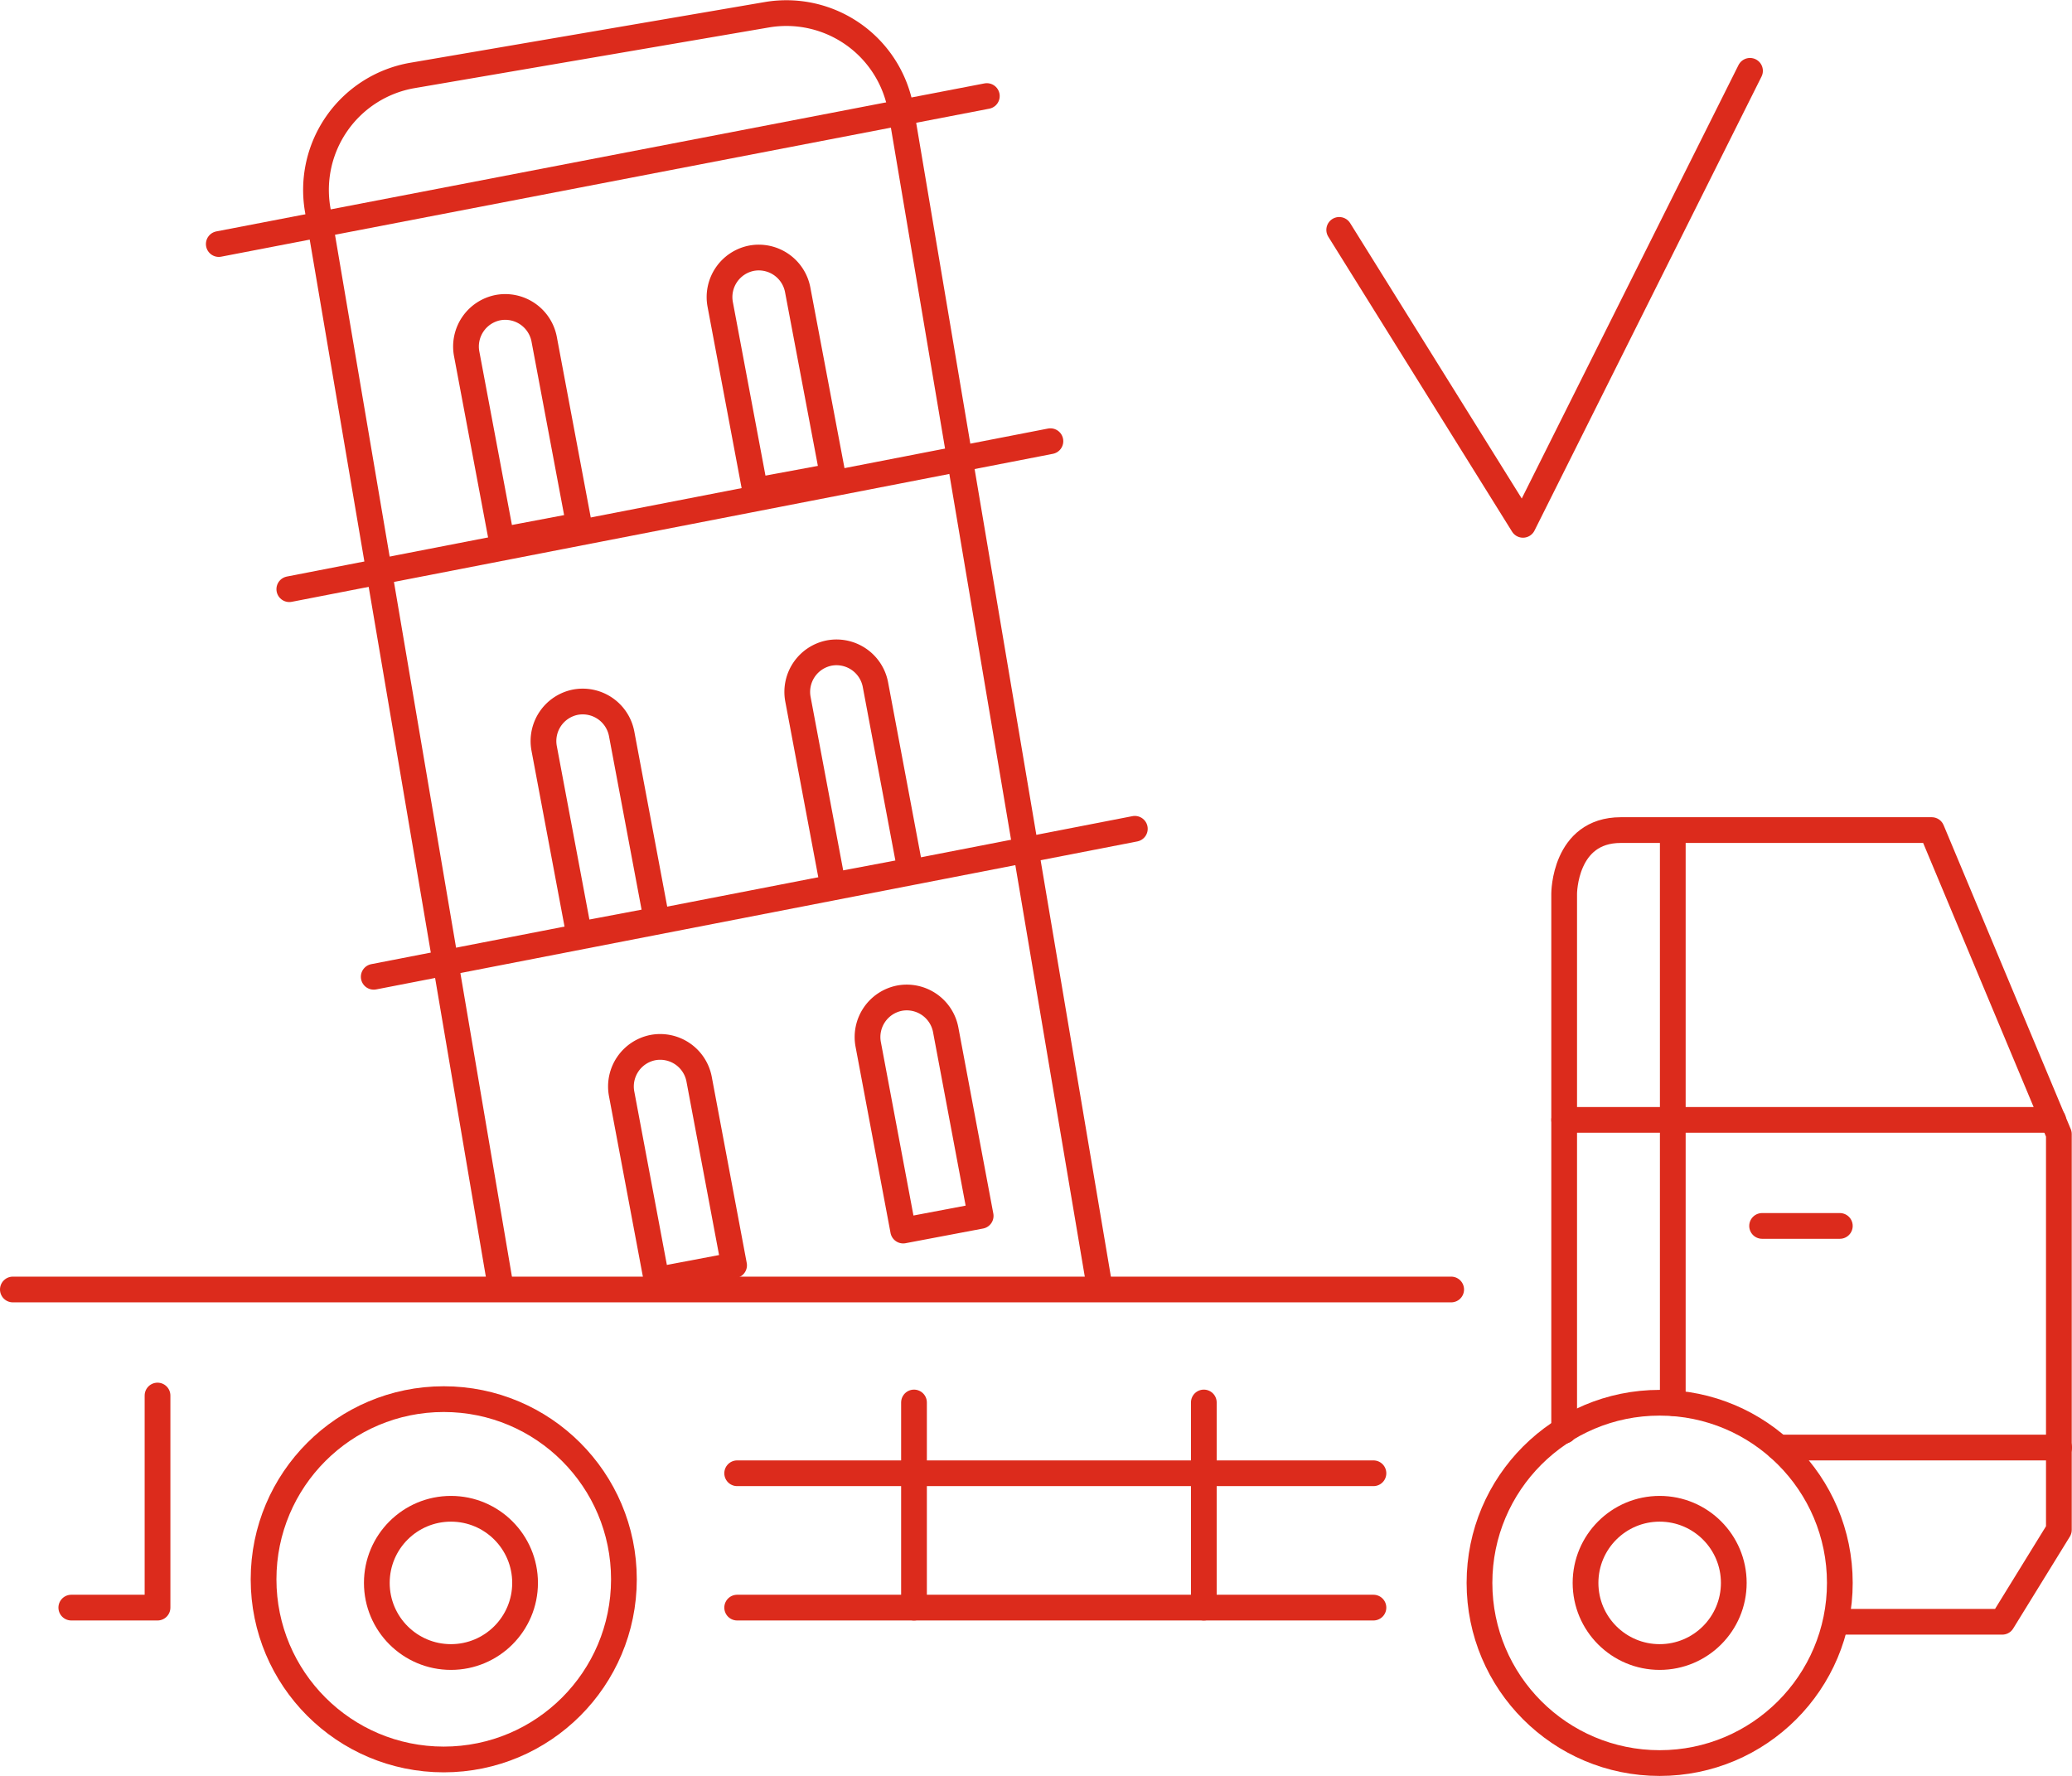 <svg xmlns="http://www.w3.org/2000/svg" width="80.5" height="69.002" viewBox="0 0 80.5 69.002">
  <g id="Group_615" data-name="Group 615" transform="translate(-3540.48 1184.032)">
    <g id="Group_603" data-name="Group 603" transform="translate(3530.73 -1199.53)">
      <circle id="Ellipse_92" data-name="Ellipse 92" cx="7" cy="7" r="7" transform="translate(19.99 69.86)" stroke-width="1" stroke="#dc2b1c" stroke-linecap="round" stroke-linejoin="round" stroke-miterlimit="10" fill="none"/>
      <circle id="Ellipse_93" data-name="Ellipse 93" cx="7" cy="7" r="7" transform="translate(67.23 70)" stroke-width="1" stroke="#dc2b1c" stroke-linecap="round" stroke-linejoin="round" stroke-miterlimit="10" fill="none"/>
      <circle id="Ellipse_94" data-name="Ellipse 94" cx="2.88" cy="2.88" r="2.88" transform="translate(71.35 74.12)" stroke-width="1" stroke="#dc2b1c" stroke-linecap="round" stroke-linejoin="round" stroke-miterlimit="10" fill="none"/>
      <circle id="Ellipse_95" data-name="Ellipse 95" cx="2.88" cy="2.88" r="2.88" transform="translate(24.39 74.12)" stroke-width="1" stroke="#dc2b1c" stroke-linecap="round" stroke-linejoin="round" stroke-miterlimit="10" fill="none"/>
      <line id="Line_383" data-name="Line 383" x1="55.88" transform="translate(10.25 65.6)" fill="none" stroke="#dc2b1c" stroke-linecap="round" stroke-linejoin="round" stroke-miterlimit="10" stroke-width="1"/>
      <line id="Line_384" data-name="Line 384" x2="24.72" transform="translate(38.39 72.74)" fill="none" stroke="#dc2b1c" stroke-linecap="round" stroke-linejoin="round" stroke-miterlimit="10" stroke-width="1"/>
      <line id="Line_385" data-name="Line 385" x2="24.72" transform="translate(38.39 77.96)" fill="none" stroke="#dc2b1c" stroke-linecap="round" stroke-linejoin="round" stroke-miterlimit="10" stroke-width="1"/>
      <line id="Line_386" data-name="Line 386" y1="7.97" transform="translate(56.52 69.99)" fill="none" stroke="#dc2b1c" stroke-linecap="round" stroke-linejoin="round" stroke-miterlimit="10" stroke-width="1"/>
      <line id="Line_387" data-name="Line 387" y1="7.97" transform="translate(45.26 69.99)" fill="none" stroke="#dc2b1c" stroke-linecap="round" stroke-linejoin="round" stroke-miterlimit="10" stroke-width="1"/>
      <path id="Path_673" data-name="Path 673" d="M70.52,71.09V50.22s0-2.47,2.2-2.47H84.8l4.94,11.81V74.94l-2.2,3.57H81.22" fill="none" stroke="#dc2b1c" stroke-linecap="round" stroke-linejoin="round" stroke-miterlimit="10" stroke-width="1"/>
      <line id="Line_388" data-name="Line 388" x2="10.9" transform="translate(78.85 71.74)" fill="none" stroke="#dc2b1c" stroke-linecap="round" stroke-linejoin="round" stroke-miterlimit="10" stroke-width="1"/>
      <line id="Line_389" data-name="Line 389" y1="22.19" transform="translate(74.74 47.82)" fill="none" stroke="#dc2b1c" stroke-linecap="round" stroke-linejoin="round" stroke-miterlimit="10" stroke-width="1"/>
      <line id="Line_390" data-name="Line 390" x2="19" transform="translate(70.52 59.01)" fill="none" stroke="#dc2b1c" stroke-linecap="round" stroke-linejoin="round" stroke-miterlimit="10" stroke-width="1"/>
      <line id="Line_391" data-name="Line 391" x2="3.02" transform="translate(78.21 63.13)" fill="none" stroke="#dc2b1c" stroke-linecap="round" stroke-linejoin="round" stroke-miterlimit="10" stroke-width="1"/>
      <path id="Path_674" data-name="Path 674" d="M15.87,69.72v8.24H12.52" fill="none" stroke="#dc2b1c" stroke-linecap="round" stroke-linejoin="round" stroke-miterlimit="10" stroke-width="1"/>
      <path id="Path_675" data-name="Path 675" d="M29.2,65.5,22.09,23.63a4.515,4.515,0,0,1,3.68-5.2l13.78-2.36a4.515,4.515,0,0,1,5.2,3.68L52.47,65.5" fill="none" stroke="#dc2b1c" stroke-linecap="round" stroke-linejoin="round" stroke-miterlimit="10" stroke-width="1"/>
      <line id="Line_392" data-name="Line 392" y1="5.75" x2="29.84" transform="translate(18.25 19.23)" fill="none" stroke="#dc2b1c" stroke-linecap="round" stroke-linejoin="round" stroke-miterlimit="10" stroke-width="1"/>
      <line id="Line_393" data-name="Line 393" y1="5.75" x2="29.57" transform="translate(20.99 32.64)" fill="none" stroke="#dc2b1c" stroke-linecap="round" stroke-linejoin="round" stroke-miterlimit="10" stroke-width="1"/>
      <line id="Line_394" data-name="Line 394" y1="5.75" x2="29.57" transform="translate(24.27 47.7)" fill="none" stroke="#dc2b1c" stroke-linecap="round" stroke-linejoin="round" stroke-miterlimit="10" stroke-width="1"/>
      <path id="Path_676" data-name="Path 676" d="M29.24,36.48l-1.36-7.24a1.54,1.54,0,0,1,1.22-1.79h0a1.54,1.54,0,0,1,1.79,1.22l1.36,7.24Z" fill="none" stroke="#dc2b1c" stroke-linecap="round" stroke-linejoin="round" stroke-miterlimit="10" stroke-width="1"/>
      <path id="Path_677" data-name="Path 677" d="M39.09,34.56l-1.36-7.24a1.54,1.54,0,0,1,1.22-1.79h0a1.54,1.54,0,0,1,1.79,1.22L42.11,34Z" fill="none" stroke="#dc2b1c" stroke-linecap="round" stroke-linejoin="round" stroke-miterlimit="10" stroke-width="1"/>
      <path id="Path_678" data-name="Path 678" d="M42.11,49.9l-1.36-7.24a1.54,1.54,0,0,1,1.22-1.79h0a1.54,1.54,0,0,1,1.79,1.22l1.36,7.24Z" fill="none" stroke="#dc2b1c" stroke-linecap="round" stroke-linejoin="round" stroke-miterlimit="10" stroke-width="1"/>
      <path id="Path_679" data-name="Path 679" d="M32.25,51.81l-1.36-7.24a1.54,1.54,0,0,1,1.22-1.79h0A1.54,1.54,0,0,1,33.9,44l1.36,7.24Z" fill="none" stroke="#dc2b1c" stroke-linecap="round" stroke-linejoin="round" stroke-miterlimit="10" stroke-width="1"/>
      <path id="Path_680" data-name="Path 680" d="M35.26,65.23,33.9,57.99a1.54,1.54,0,0,1,1.22-1.79h0a1.54,1.54,0,0,1,1.79,1.22l1.36,7.24Z" fill="none" stroke="#dc2b1c" stroke-linecap="round" stroke-linejoin="round" stroke-miterlimit="10" stroke-width="1"/>
      <path id="Path_681" data-name="Path 681" d="M44.84,63.31l-1.36-7.24a1.54,1.54,0,0,1,1.22-1.79h0a1.54,1.54,0,0,1,1.79,1.22l1.36,7.24Z" fill="none" stroke="#dc2b1c" stroke-linecap="round" stroke-linejoin="round" stroke-miterlimit="10" stroke-width="1"/>
    </g>
    <path id="Path_682" data-name="Path 682" d="M61.78,24.43l7.14,11.46,8.82-17.64" transform="translate(3530.73 -1199.53)" fill="none" stroke="#dc2b1c" stroke-linecap="round" stroke-linejoin="round" stroke-miterlimit="10" stroke-width="1"/>
  </g>
</svg>
